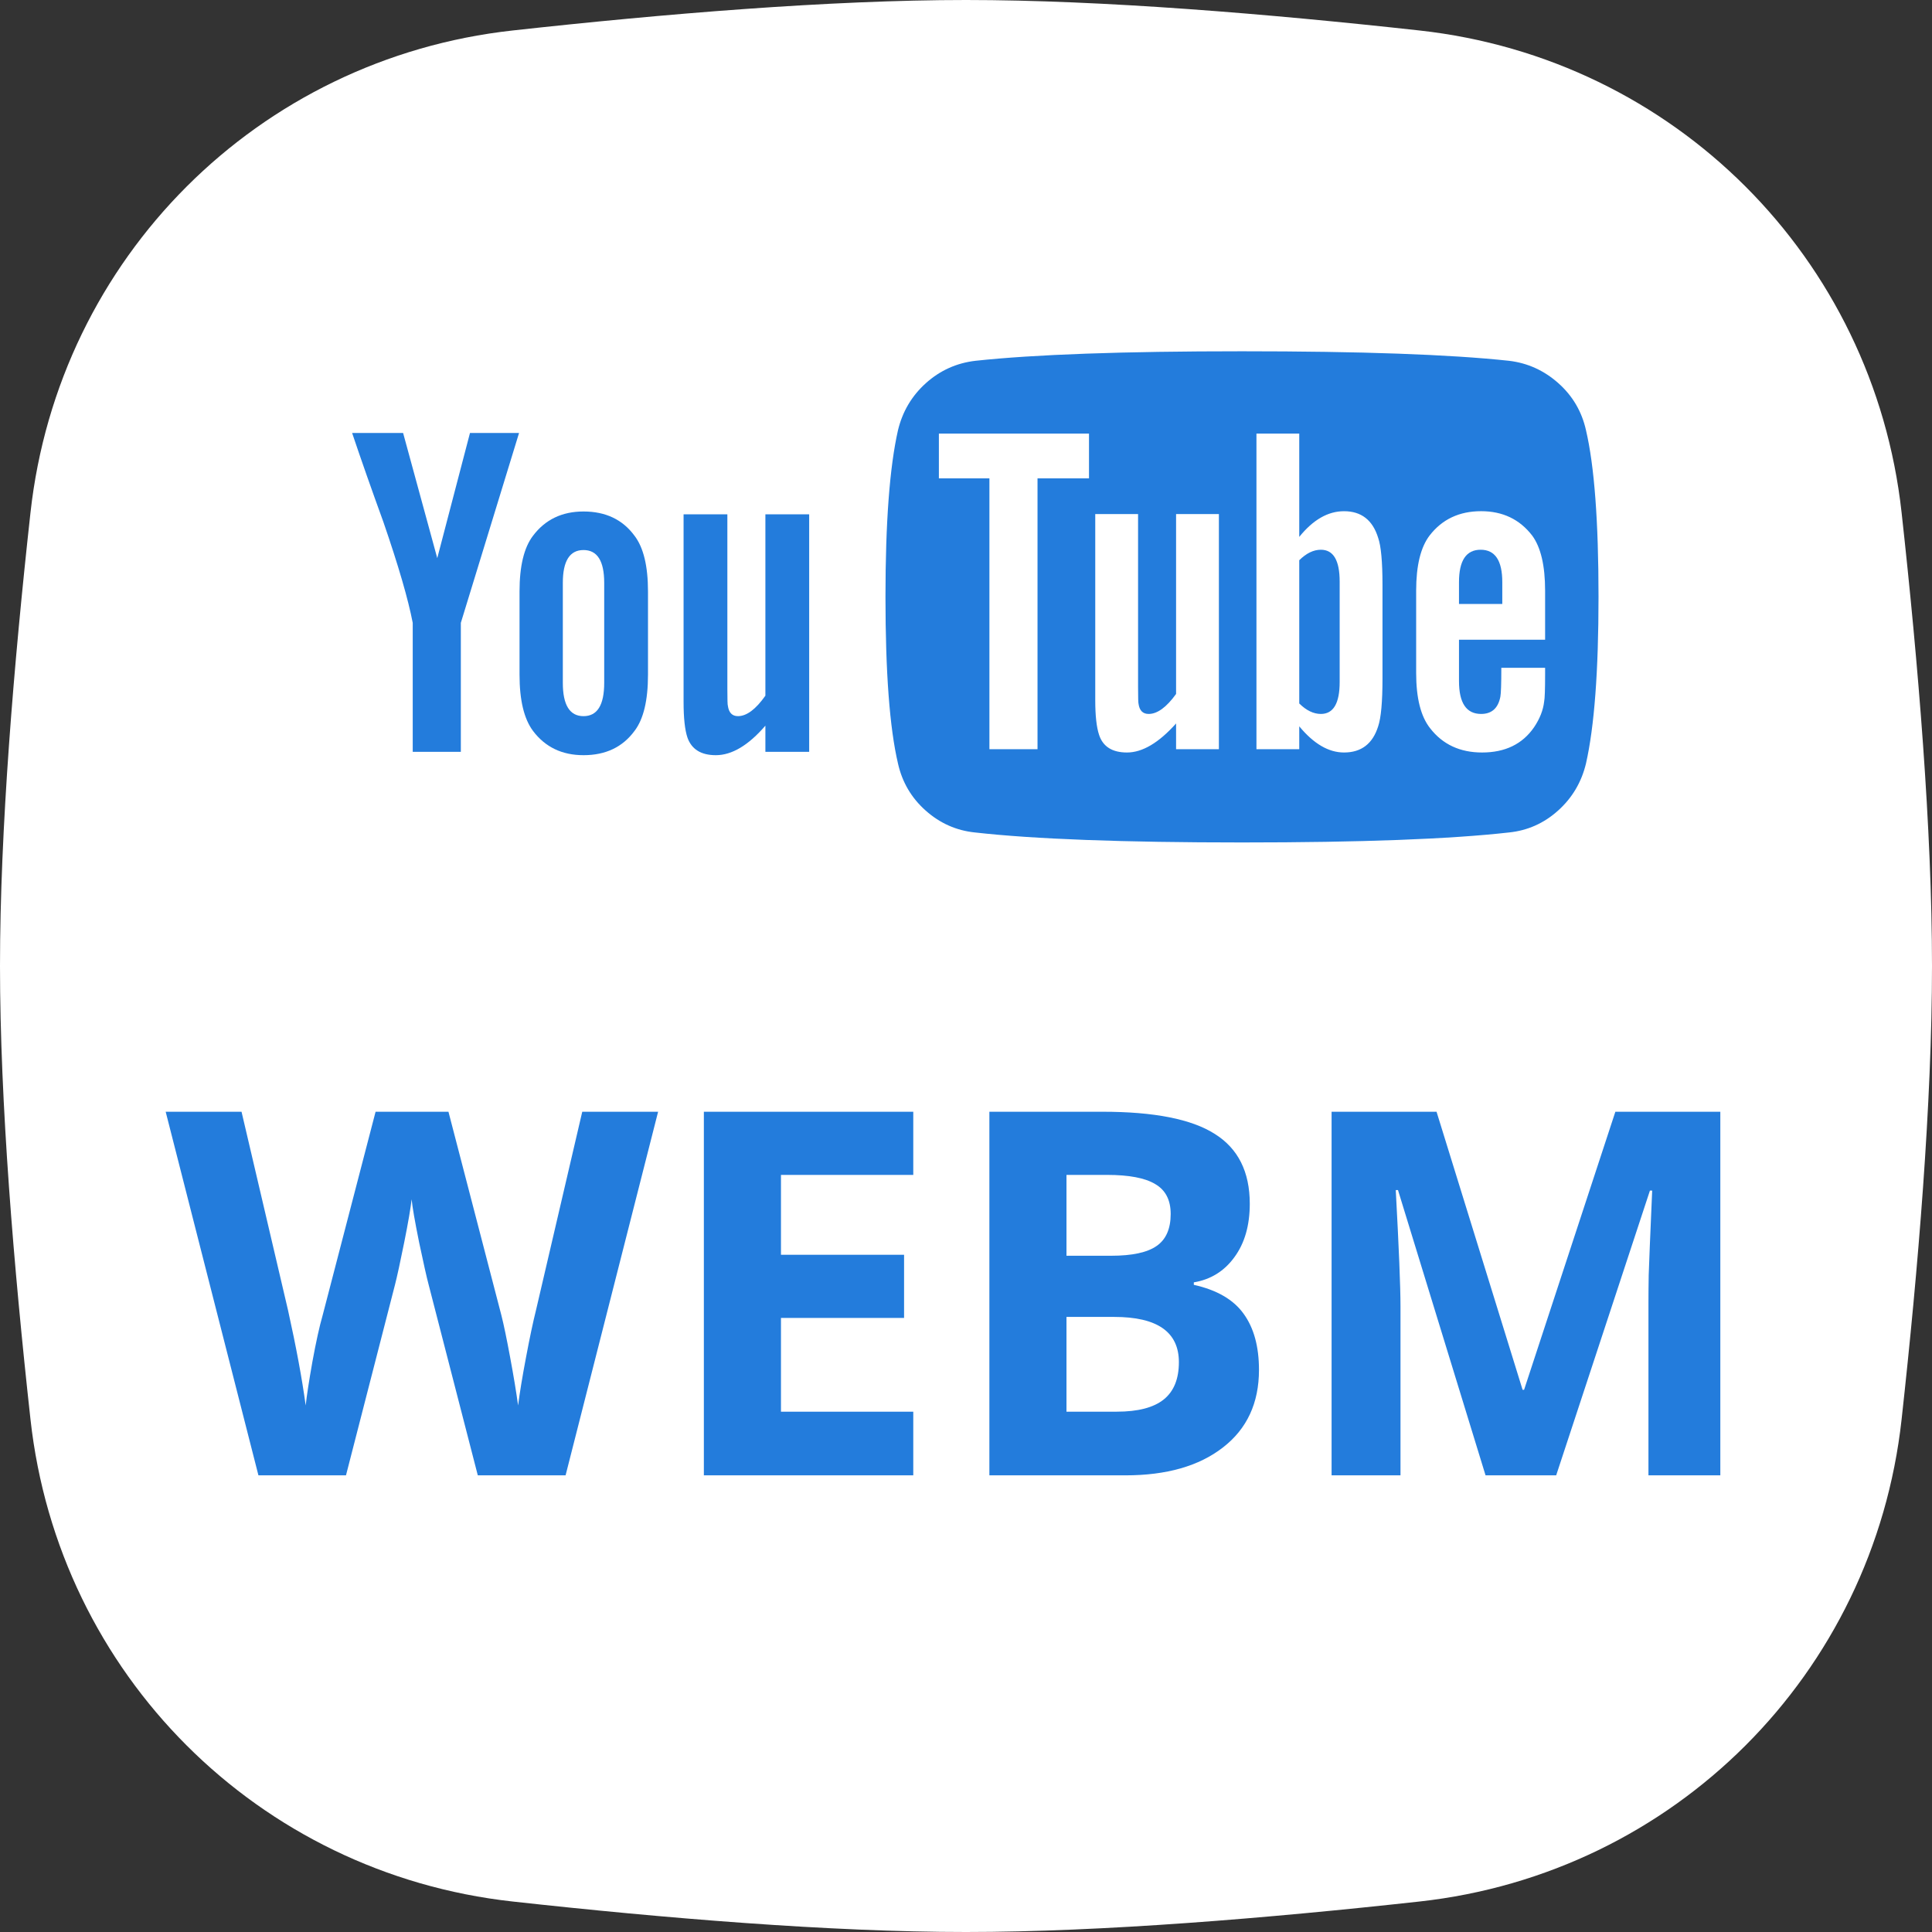 <svg width="110" height="110" viewBox="0 0 110 110" fill="none" xmlns="http://www.w3.org/2000/svg">
<rect x="0" y="0" width="110" height="110" fill="#333333" stroke="none"/>
<path d="M1.735 29.191C3.335 14.688 14.688 3.335 29.191 1.735C37.793 0.786 47.257 0 55 0C62.747 0 72.216 0.787 80.823 1.736C95.319 3.336 106.669 14.68 108.268 29.177C109.216 37.768 110 47.227 110 55C110 62.773 109.216 72.232 108.268 80.823C106.669 95.32 95.319 106.664 80.823 108.264C72.216 109.213 62.747 110 55 110C47.257 110 37.793 109.214 29.191 108.265C14.688 106.665 3.335 95.312 1.735 80.809C0.786 72.207 0 62.743 0 55C0 47.257 0.786 37.793 1.735 29.191Z" fill="#fff"/>
<g clip-path="url(#clip0)">
<path d="M23.499 35.463V42.807H26.238V35.463L29.553 24.651H26.759L24.896 31.778L22.951 24.651H20.048C20.559 26.169 21.152 27.858 21.828 29.718C22.687 32.212 23.243 34.127 23.499 35.463Z" fill="#237CDC"/>
<path d="M33.223 42.997C34.483 42.997 35.451 42.536 36.127 41.615C36.638 40.947 36.894 39.88 36.894 38.417V33.675C36.894 32.23 36.638 31.173 36.127 30.504C35.451 29.583 34.483 29.122 33.223 29.122C31.999 29.122 31.041 29.583 30.347 30.504C29.836 31.173 29.58 32.23 29.58 33.675V38.417C29.58 39.862 29.835 40.928 30.347 41.615C31.041 42.536 31.999 42.997 33.223 42.997ZM32.045 33.187C32.045 31.94 32.438 31.317 33.223 31.317C34.009 31.317 34.401 31.94 34.401 33.187V38.878C34.401 40.143 34.009 40.775 33.223 40.775C32.438 40.775 32.045 40.142 32.045 38.878V33.187Z" fill="#237CDC"/>
<path d="M40.756 42.997C41.67 42.997 42.61 42.437 43.578 41.316V42.807H46.071V29.285H43.578V39.609C43.03 40.386 42.51 40.774 42.016 40.774C41.687 40.774 41.495 40.576 41.441 40.178C41.422 40.142 41.413 39.826 41.413 39.23V29.285H38.92V39.962C38.92 40.883 38.994 41.56 39.14 41.994C39.377 42.663 39.916 42.997 40.756 42.997Z" fill="#237CDC"/>
<path d="M90.3 24.498C90.063 23.432 89.538 22.538 88.725 21.815C87.912 21.093 86.977 20.668 85.917 20.542C82.557 20.18 77.489 20 70.714 20C63.938 20 58.88 20.181 55.538 20.542C54.46 20.668 53.52 21.093 52.716 21.815C51.912 22.538 51.383 23.432 51.127 24.498C50.652 26.594 50.415 29.756 50.415 33.983C50.415 38.283 50.652 41.444 51.127 43.468C51.365 44.533 51.89 45.428 52.703 46.15C53.515 46.873 54.451 47.288 55.51 47.397C58.871 47.776 63.939 47.966 70.714 47.966C77.489 47.966 82.557 47.776 85.917 47.397C86.976 47.288 87.907 46.873 88.711 46.15C89.515 45.428 90.045 44.533 90.3 43.468C90.775 41.372 91.013 38.211 91.013 33.983C91.013 29.683 90.775 26.521 90.3 24.498ZM62.003 27.236H59.072V42.655H56.333V27.236H53.456V24.688H62.003V27.236H62.003ZM69.399 42.655H66.961V41.191C65.975 42.293 65.043 42.844 64.167 42.844C63.327 42.844 62.797 42.51 62.578 41.842C62.432 41.408 62.359 40.748 62.359 39.863V29.268H64.797V39.132C64.797 39.709 64.806 40.026 64.825 40.08C64.879 40.459 65.071 40.649 65.4 40.649C65.893 40.649 66.414 40.27 66.961 39.511V29.268H69.399V42.655H69.399ZM78.713 38.644C78.713 39.962 78.631 40.866 78.467 41.354C78.156 42.347 77.508 42.844 76.522 42.844C75.645 42.844 74.796 42.347 73.974 41.354V42.655H71.537V24.688H73.974V30.569C74.76 29.594 75.609 29.106 76.522 29.106C77.508 29.106 78.156 29.612 78.467 30.623C78.631 31.093 78.713 31.987 78.713 33.306V38.644ZM87.972 36.422H83.069V38.78C83.069 40.026 83.488 40.649 84.329 40.649C84.931 40.649 85.296 40.324 85.424 39.673C85.46 39.493 85.479 38.942 85.479 38.021H87.972V38.373C87.972 39.258 87.953 39.782 87.917 39.945C87.862 40.432 87.671 40.92 87.342 41.408C86.684 42.365 85.697 42.844 84.383 42.844C83.123 42.844 82.137 42.383 81.424 41.462C80.895 40.794 80.63 39.746 80.63 38.319V33.63C80.63 32.203 80.886 31.155 81.397 30.487C82.109 29.566 83.086 29.105 84.329 29.105C85.552 29.105 86.521 29.566 87.232 30.487C87.726 31.155 87.972 32.203 87.972 33.63V36.422Z" fill="#237CDC"/>
<path d="M75.206 31.3C74.786 31.3 74.376 31.5 73.974 31.897V40.053C74.375 40.45 74.786 40.649 75.206 40.649C75.918 40.649 76.275 40.044 76.275 38.833V33.116C76.275 31.905 75.919 31.3 75.206 31.3Z" fill="#237CDC"/>
<path d="M84.301 31.3C83.479 31.3 83.069 31.915 83.069 33.143V34.389H85.534V33.143C85.534 31.914 85.123 31.3 84.301 31.3Z" fill="#237CDC"/>
</g>
<path d="M32.202 84H27.204L24.4 73.125C24.296 72.738 24.117 71.94 23.862 70.732C23.616 69.514 23.475 68.698 23.437 68.282C23.38 68.792 23.239 69.613 23.012 70.746C22.786 71.87 22.611 72.672 22.488 73.153L19.699 84H14.714L9.433 63.298H13.752L16.399 74.598C16.862 76.684 17.197 78.492 17.405 80.021C17.461 79.483 17.589 78.652 17.787 77.529C17.995 76.396 18.188 75.518 18.368 74.895L21.384 63.298H25.533L28.549 74.895C28.681 75.414 28.846 76.207 29.044 77.274C29.243 78.341 29.394 79.256 29.498 80.021C29.592 79.285 29.743 78.369 29.951 77.274C30.158 76.169 30.347 75.277 30.517 74.598L33.151 63.298H37.47L32.202 84ZM51.998 84H40.075V63.298H51.998V66.894H44.465V71.44H51.474V75.037H44.465V80.375H51.998V84ZM56.331 63.298H62.774C65.71 63.298 67.838 63.718 69.16 64.558C70.491 65.389 71.157 66.715 71.157 68.537C71.157 69.774 70.864 70.789 70.279 71.582C69.703 72.374 68.934 72.851 67.971 73.012V73.153C69.283 73.446 70.227 73.993 70.803 74.796C71.388 75.598 71.681 76.665 71.681 77.996C71.681 79.884 70.996 81.357 69.627 82.414C68.268 83.471 66.418 84 64.077 84H56.331V63.298ZM60.721 71.497H63.27C64.459 71.497 65.318 71.312 65.847 70.944C66.385 70.576 66.654 69.967 66.654 69.118C66.654 68.325 66.361 67.758 65.776 67.418C65.2 67.069 64.284 66.894 63.029 66.894H60.721V71.497ZM60.721 74.98V80.375H63.581C64.789 80.375 65.681 80.144 66.257 79.681C66.833 79.219 67.121 78.511 67.121 77.557C67.121 75.839 65.894 74.98 63.44 74.98H60.721ZM84.581 84L79.596 67.758H79.469C79.648 71.062 79.738 73.267 79.738 74.371V84H75.815V63.298H81.791L86.69 79.129H86.775L91.972 63.298H97.948V84H93.856V74.201C93.856 73.739 93.86 73.205 93.87 72.601C93.888 71.997 93.955 70.392 94.068 67.787H93.94L88.602 84H84.581Z" fill="#237CDC"/>
<defs>
<clipPath id="clip0">
<rect width="71" height="28" fill="#237CDC" transform="translate(20 20)"/>
</clipPath>
</defs>
</svg>
